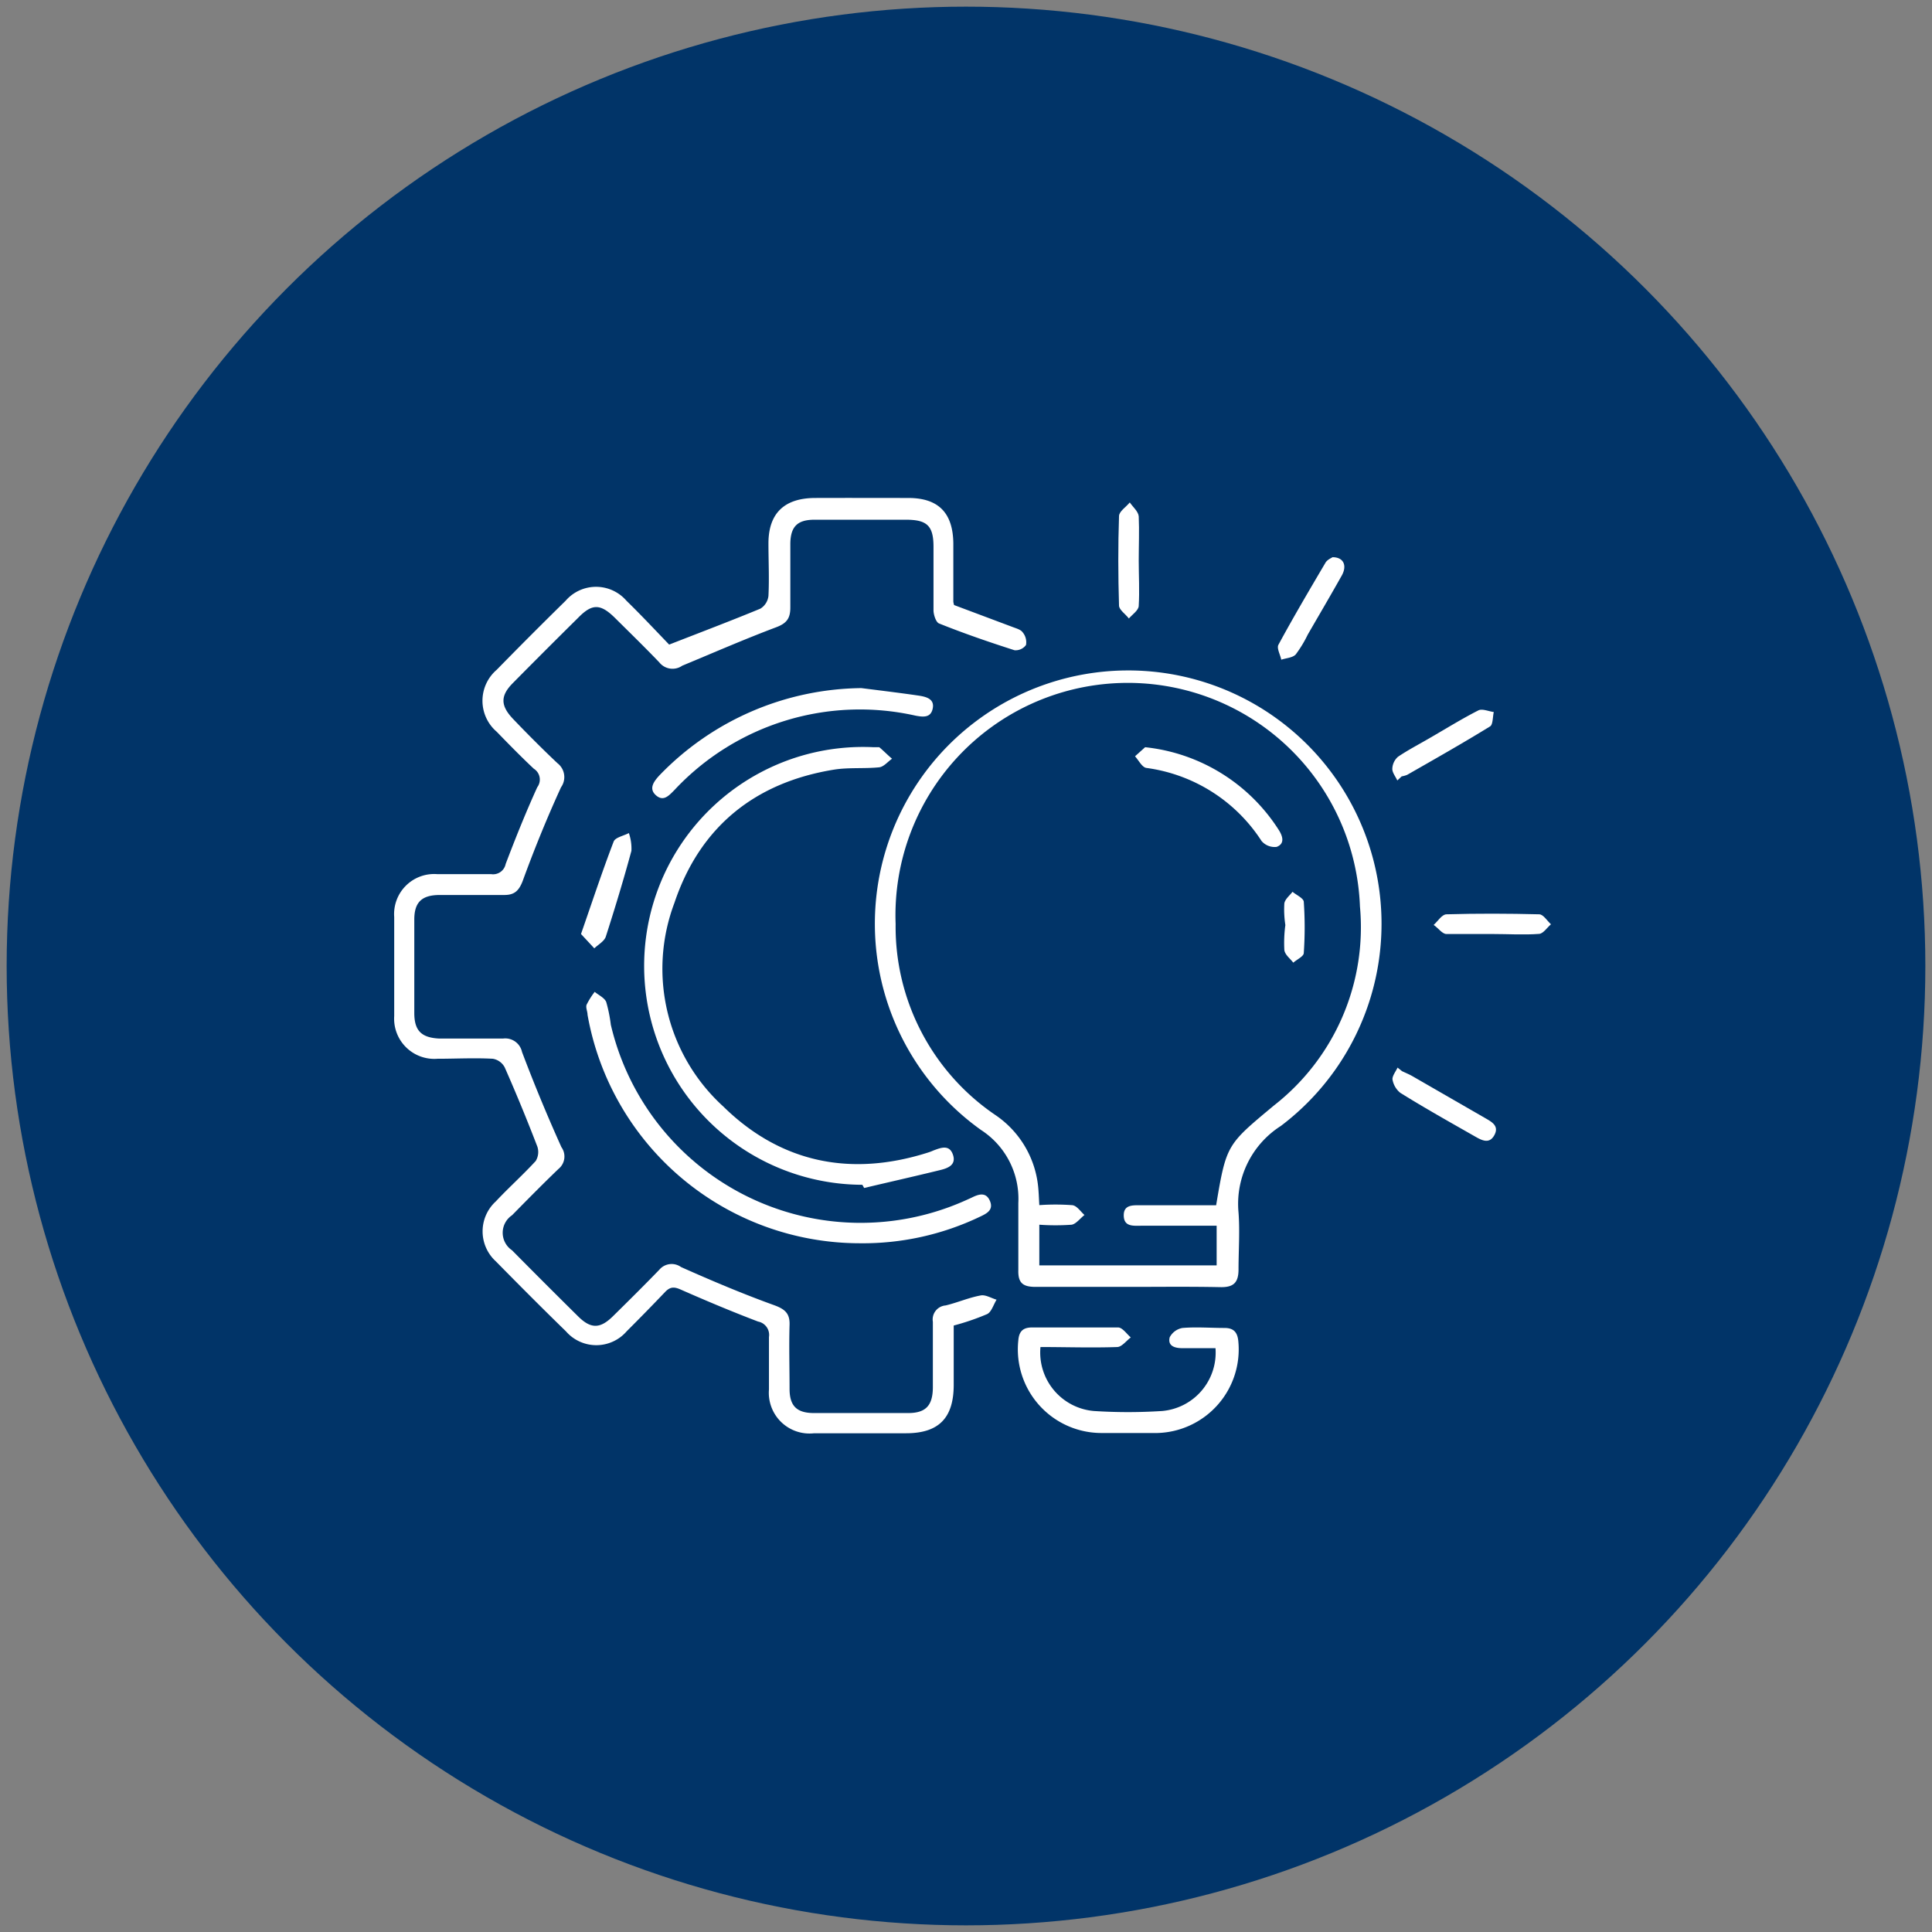 <svg xmlns="http://www.w3.org/2000/svg" id="Layer_1" data-name="Layer 1" viewBox="0 0 151 151"><rect x="0" y="0" width="151" height="151" fill="#808080" stroke="none"/><defs><style>.cls-1{fill:#013468;}.cls-2{fill:#fff;}</style></defs><circle class="cls-1" cx="75.5" cy="75.5" r="74.98"></circle><path class="cls-2" d="M52.3,50.38c2.56-1,4.86-1.87,7.13-2.81a1.34,1.34,0,0,0,.63-1c.07-1.37,0-2.74,0-4.1,0-2.37,1.26-3.54,3.64-3.55s4.86,0,7.29,0,3.49,1.24,3.52,3.54c0,1.52,0,3,0,4.56a1.36,1.36,0,0,0,.06.27L79.13,49c.28.11.64.2.79.41a1.21,1.21,0,0,1,.27,1,1,1,0,0,1-.9.41c-2-.64-4-1.33-5.89-2.09-.25-.09-.43-.68-.44-1,0-1.67,0-3.34,0-5s-.53-2.1-2.12-2.11c-2.4,0-4.79,0-7.18,0-1.33,0-1.87.53-1.89,1.86,0,1.67,0,3.34,0,5,0,.86-.29,1.24-1.12,1.55-2.47.93-4.92,2-7.33,3a1.32,1.32,0,0,1-1.79-.26c-1.13-1.18-2.3-2.32-3.46-3.47s-1.81-1.12-2.9,0q-2.55,2.52-5.07,5.07c-1,1-1,1.77,0,2.82s2.28,2.34,3.47,3.46a1.37,1.37,0,0,1,.28,1.88c-1.1,2.4-2.1,4.86-3,7.33-.3.77-.65,1.1-1.47,1.09-1.67,0-3.34,0-5,0-1.4,0-2,.55-2,1.92,0,2.43,0,4.87,0,7.3,0,1.38.55,1.93,1.94,2,1.67,0,3.34,0,5,0a1.34,1.34,0,0,1,1.48,1.05q1.42,3.76,3.08,7.44a1.25,1.25,0,0,1-.23,1.7c-1.23,1.18-2.43,2.4-3.63,3.62a1.65,1.65,0,0,0,0,2.74c1.71,1.73,3.42,3.44,5.15,5.15,1,1,1.73,1,2.74,0,1.22-1.2,2.43-2.4,3.62-3.63a1.26,1.26,0,0,1,1.7-.21c2.42,1.08,4.86,2.11,7.33,3,.8.3,1.18.64,1.15,1.52-.05,1.67,0,3.34,0,5,0,1.33.56,1.88,1.87,1.89q3.7,0,7.4,0c1.36,0,1.92-.57,1.93-2,0-1.71,0-3.42,0-5.13a1.1,1.1,0,0,1,1-1.28c.92-.22,1.8-.61,2.73-.78.38-.08.83.21,1.25.33-.25.4-.41,1-.77,1.14a19,19,0,0,1-2.58.88c0,1.53,0,3.08,0,4.63,0,2.6-1.17,3.79-3.73,3.79-2.39,0-4.78,0-7.18,0a3.18,3.18,0,0,1-3.53-3.42c0-1.36,0-2.73,0-4.1a1.06,1.06,0,0,0-.85-1.21c-2-.76-4-1.6-6-2.48-.53-.24-.85-.27-1.27.17-1,1.05-2,2.07-3,3.07a3.14,3.14,0,0,1-4.75,0c-1.85-1.8-3.67-3.63-5.48-5.47a3.17,3.17,0,0,1,0-4.68c1-1.07,2.12-2.07,3.12-3.16A1.35,1.35,0,0,0,42,89.62c-.8-2.08-1.65-4.15-2.55-6.19a1.29,1.29,0,0,0-.93-.68c-1.44-.08-2.88,0-4.33,0a3.14,3.14,0,0,1-3.38-3.33c0-2.58,0-5.17,0-7.75a3.13,3.13,0,0,1,3.36-3.35c1.4,0,2.81,0,4.21,0a1,1,0,0,0,1.14-.79c.76-2,1.56-4,2.47-6a1,1,0,0,0-.27-1.45c-1-.94-1.95-1.91-2.9-2.89a3.19,3.19,0,0,1,0-4.84q2.67-2.73,5.39-5.4a3.14,3.14,0,0,1,4.75,0C50.12,48.08,51.26,49.3,52.3,50.38Z"></path><path class="cls-2" d="M88.23,100.58c-2.43,0-4.86,0-7.29,0-1,0-1.38-.31-1.35-1.32,0-1.74,0-3.49,0-5.24a6.4,6.4,0,0,0-2.91-5.7A19.8,19.8,0,1,1,100.11,88a7.22,7.22,0,0,0-3.31,6.77c.11,1.48,0,3,0,4.44,0,1.05-.4,1.41-1.42,1.39C93,100.55,90.62,100.58,88.23,100.58Zm-7-1.68H95.09V95.8H89.2c-.6,0-1.35.1-1.37-.78s.71-.82,1.34-.82h5.88c.8-4.77.84-4.73,4.52-7.8a17.67,17.67,0,0,0,6.72-15.55A18.15,18.15,0,0,0,70,72.21a17.78,17.78,0,0,0,7.8,14.94,7.69,7.69,0,0,1,3.31,5.35c.07.52.08,1,.12,1.69a17.59,17.59,0,0,1,2.53,0c.38,0,.69.5,1,.77-.34.27-.66.7-1,.76a17.66,17.66,0,0,1-2.53,0Z"></path><path class="cls-2" d="M67.4,92.6a17.11,17.11,0,1,1,.88-34.2c.15,0,.35,0,.44,0,.34.28.64.6,1,.9-.33.23-.65.63-1,.67-1.17.12-2.37,0-3.52.18-6.2,1-10.5,4.48-12.49,10.42a14.56,14.56,0,0,0,3.82,15.91c4.51,4.43,10,5.51,16,3.6a3.61,3.61,0,0,0,.42-.16c.59-.22,1.25-.49,1.53.33s-.43,1.06-1,1.2c-2,.49-4,.94-5.94,1.4Z"></path><path class="cls-2" d="M67.19,97.17A21.63,21.63,0,0,1,45.92,79.31c0-.26-.16-.57-.07-.79a6.11,6.11,0,0,1,.63-1c.31.26.76.46.9.79a11.45,11.45,0,0,1,.36,1.78A20.05,20.05,0,0,0,75.51,93.8l.42-.19c.54-.27,1.13-.48,1.44.25s-.28,1-.81,1.25A21.2,21.2,0,0,1,67.19,97.17Z"></path><path class="cls-2" d="M95,105.37c-.85,0-1.71,0-2.58,0-.59,0-1.17-.16-1-.85a1.4,1.4,0,0,1,1-.73c1.09-.09,2.19,0,3.29,0,.71,0,1,.34,1.07,1A6.54,6.54,0,0,1,90.47,112c-1.48,0-3,0-4.44,0a6.54,6.54,0,0,1-6.44-7.25c.06-.72.39-1,1.08-1,2.24,0,4.48,0,6.71,0,.35,0,.68.51,1,.78-.35.26-.7.74-1.06.75-2,.07-4,0-6,0a4.59,4.59,0,0,0,4.17,5,41.37,41.37,0,0,0,5.34,0A4.58,4.58,0,0,0,95,105.37Z"></path><path class="cls-2" d="M67.32,53.78c1.5.19,3,.37,4.5.59.58.09,1.23.26,1.08,1s-.73.68-1.36.56a19.83,19.83,0,0,0-18.83,5.82c-.42.42-.85.93-1.44.41s-.17-1.08.26-1.55A22.23,22.23,0,0,1,67.32,53.78Z"></path><path class="cls-2" d="M45.41,73c.86-2.47,1.65-4.87,2.55-7.22.12-.33.78-.45,1.19-.67a3.69,3.69,0,0,1,.2,1.39c-.61,2.25-1.29,4.49-2,6.7-.12.37-.59.62-.9.92Z"></path><path class="cls-2" d="M104.15,43.55c.87,0,1.15.66.72,1.43-.87,1.55-1.77,3.08-2.66,4.62a9.27,9.27,0,0,1-.94,1.55c-.24.26-.74.28-1.13.41-.08-.4-.37-.9-.22-1.17,1.17-2.16,2.42-4.28,3.67-6.4C103.72,43.76,104,43.64,104.15,43.55Z"></path><path class="cls-2" d="M109.58,83.72c.27.13.55.24.81.39l5.71,3.29c.5.29,1.08.6.7,1.31s-.94.44-1.47.14c-2-1.14-4-2.26-5.89-3.44a1.7,1.7,0,0,1-.61-1.07c0-.27.26-.6.4-.9Z"></path><path class="cls-2" d="M109.21,61c-.14-.31-.4-.62-.39-.92a1.31,1.31,0,0,1,.44-.93c.81-.55,1.69-1,2.54-1.5,1.25-.72,2.47-1.48,3.75-2.13.3-.15.8.08,1.2.13-.09.39-.06,1-.3,1.13-2.13,1.31-4.3,2.54-6.47,3.78a2.11,2.11,0,0,1-.43.12Z"></path><path class="cls-2" d="M89,43.83c0,1.17.07,2.35,0,3.51,0,.36-.5.68-.77,1-.27-.35-.76-.68-.77-1-.07-2.34-.08-4.68,0-7,0-.37.55-.71.84-1.07.25.36.67.71.7,1.09C89.05,41.48,89,42.66,89,43.83Z"></path><path class="cls-2" d="M116.68,73c-1.21,0-2.42,0-3.63,0-.33,0-.64-.47-1-.71.33-.29.64-.82,1-.83,2.42-.07,4.84-.06,7.25,0,.32,0,.62.51.92.78-.31.26-.6.73-.93.75C119.1,73.08,117.89,73,116.68,73Z"></path><path class="cls-2" d="M89.5,58.4a14.14,14.14,0,0,1,10.44,6.46c.33.51.48,1.09-.16,1.33a1.34,1.34,0,0,1-1.18-.46,12.73,12.73,0,0,0-9-5.71c-.34-.05-.6-.59-.89-.91Z"></path><path class="cls-2" d="M100.46,72.3a8,8,0,0,1-.08-1.69c.05-.33.41-.61.64-.91.31.26.86.5.88.78a29,29,0,0,1,0,4c0,.27-.53.5-.82.76-.24-.32-.66-.62-.7-1A10.38,10.38,0,0,1,100.46,72.3Z"></path></svg>